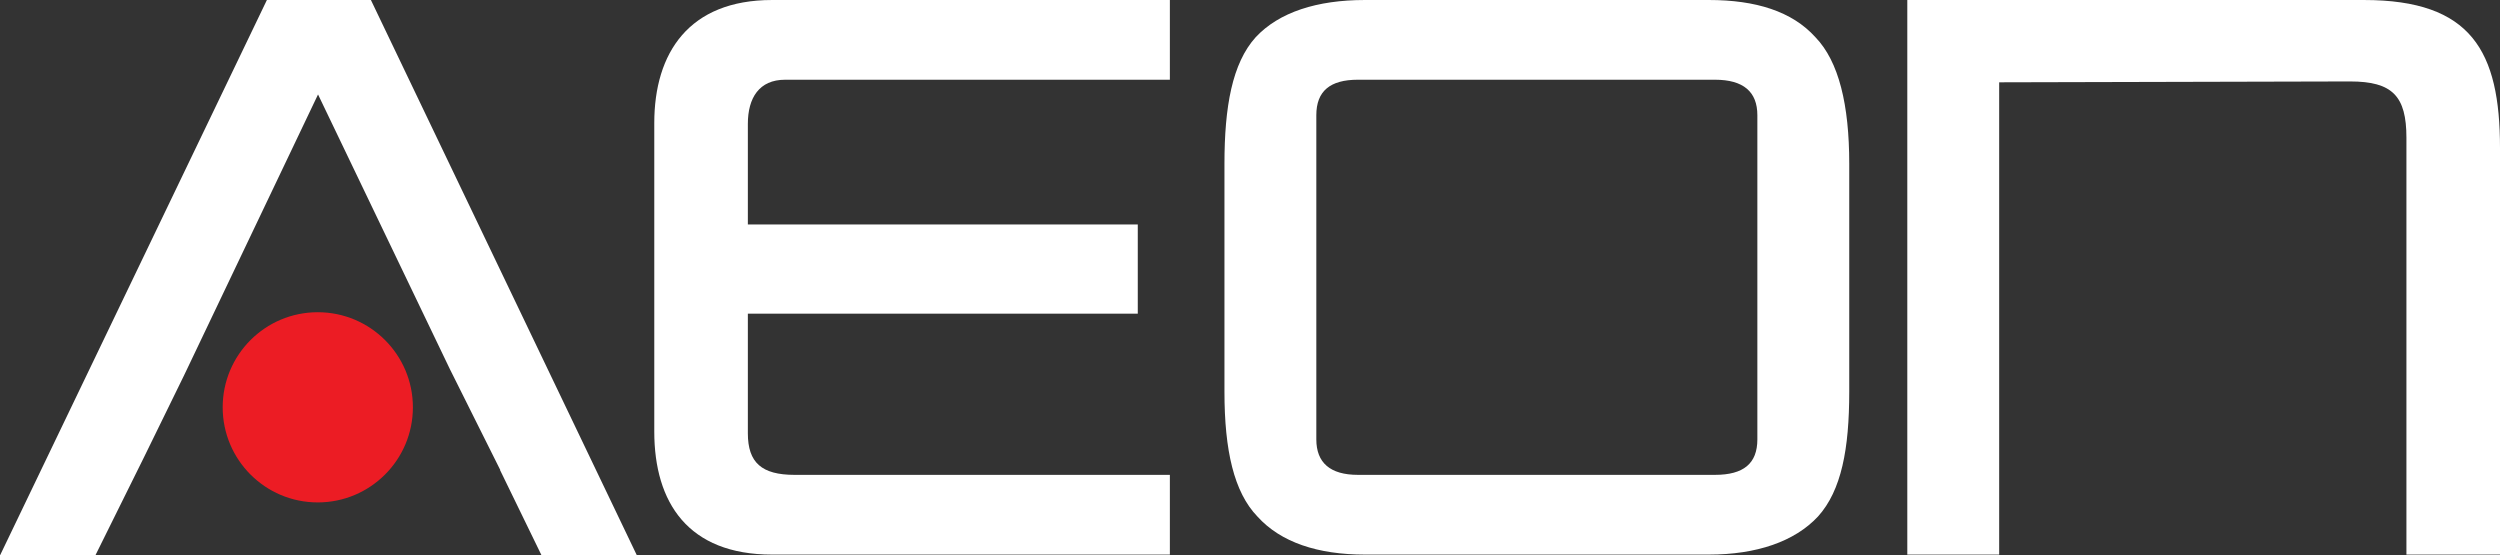 <?xml version="1.0" encoding="UTF-8"?><svg id="Layer_1" xmlns="http://www.w3.org/2000/svg" viewBox="0 0 338.045 75.107"><rect x="0" y="0" width="338.045" height="75.107" fill="#333333" stroke="none"/><defs><style>.cls-1{fill:#fff;}.cls-1,.cls-2{stroke-width:0px;}.cls-2{fill:#ec1c24;}</style></defs><path class="cls-2" d="m55.831,55.074c0,7.104-5.76,12.862-12.864,12.862s-12.856-5.759-12.856-12.862,5.754-12.856,12.856-12.856,12.864,5.755,12.864,12.856"/><path class="cls-1" d="m104.401,74.992c-11.363,0-15.931-7.032-15.931-16.64V16.64C88.47,7.146,93.155.001,104.401.001h53.786v10.78h-52.025c-3.515,0-5.039,2.462-5.039,5.973v13.594h52.725v12.069h-52.725v16.169c0,3.983,1.878,5.624,6.326,5.624h50.738v10.781h-53.786Z"/><path class="cls-1" d="m237.627,15.583c0-3.163-1.872-4.803-5.736-4.803h-48.275c-3.751,0-5.626,1.522-5.626,4.803v43.824c0,3.163,1.875,4.803,5.626,4.803h48.275c3.864,0,5.736-1.522,5.736-4.803V15.583Zm8.205,54.251c-3.162,3.399-8.317,5.158-14.765,5.158h-46.516c-6.328,0-11.368-1.644-14.534-5.158-3.158-3.281-4.449-8.906-4.449-16.871v-30.818c0-7.734,1.051-13.591,4.219-17.106,3.164-3.4,8.32-5.038,14.764-5.038h46.516c6.325,0,11.25,1.524,14.415,5.038,3.166,3.279,4.569,9.14,4.569,17.106v30.818c0,7.732-1.052,13.356-4.22,16.871"/><path class="cls-1" d="m325.392,74.992V18.628c0-5.623-1.874-7.615-7.615-7.615l-47.453.117v63.862h-12.422V.001h61.752c14.53,0,18.392,6.911,18.392,20.035v54.956h-12.653Z"/><polygon class="cls-1" points="24.841 50.852 25.301 49.892 43.004 12.771 60.836 49.921 67.643 63.546 67.611 63.551 73.235 75.107 86.124 75.107 50.153 0 36.089 0 0 75.107 12.89 75.107 19.451 61.868 24.841 50.852"/></svg>